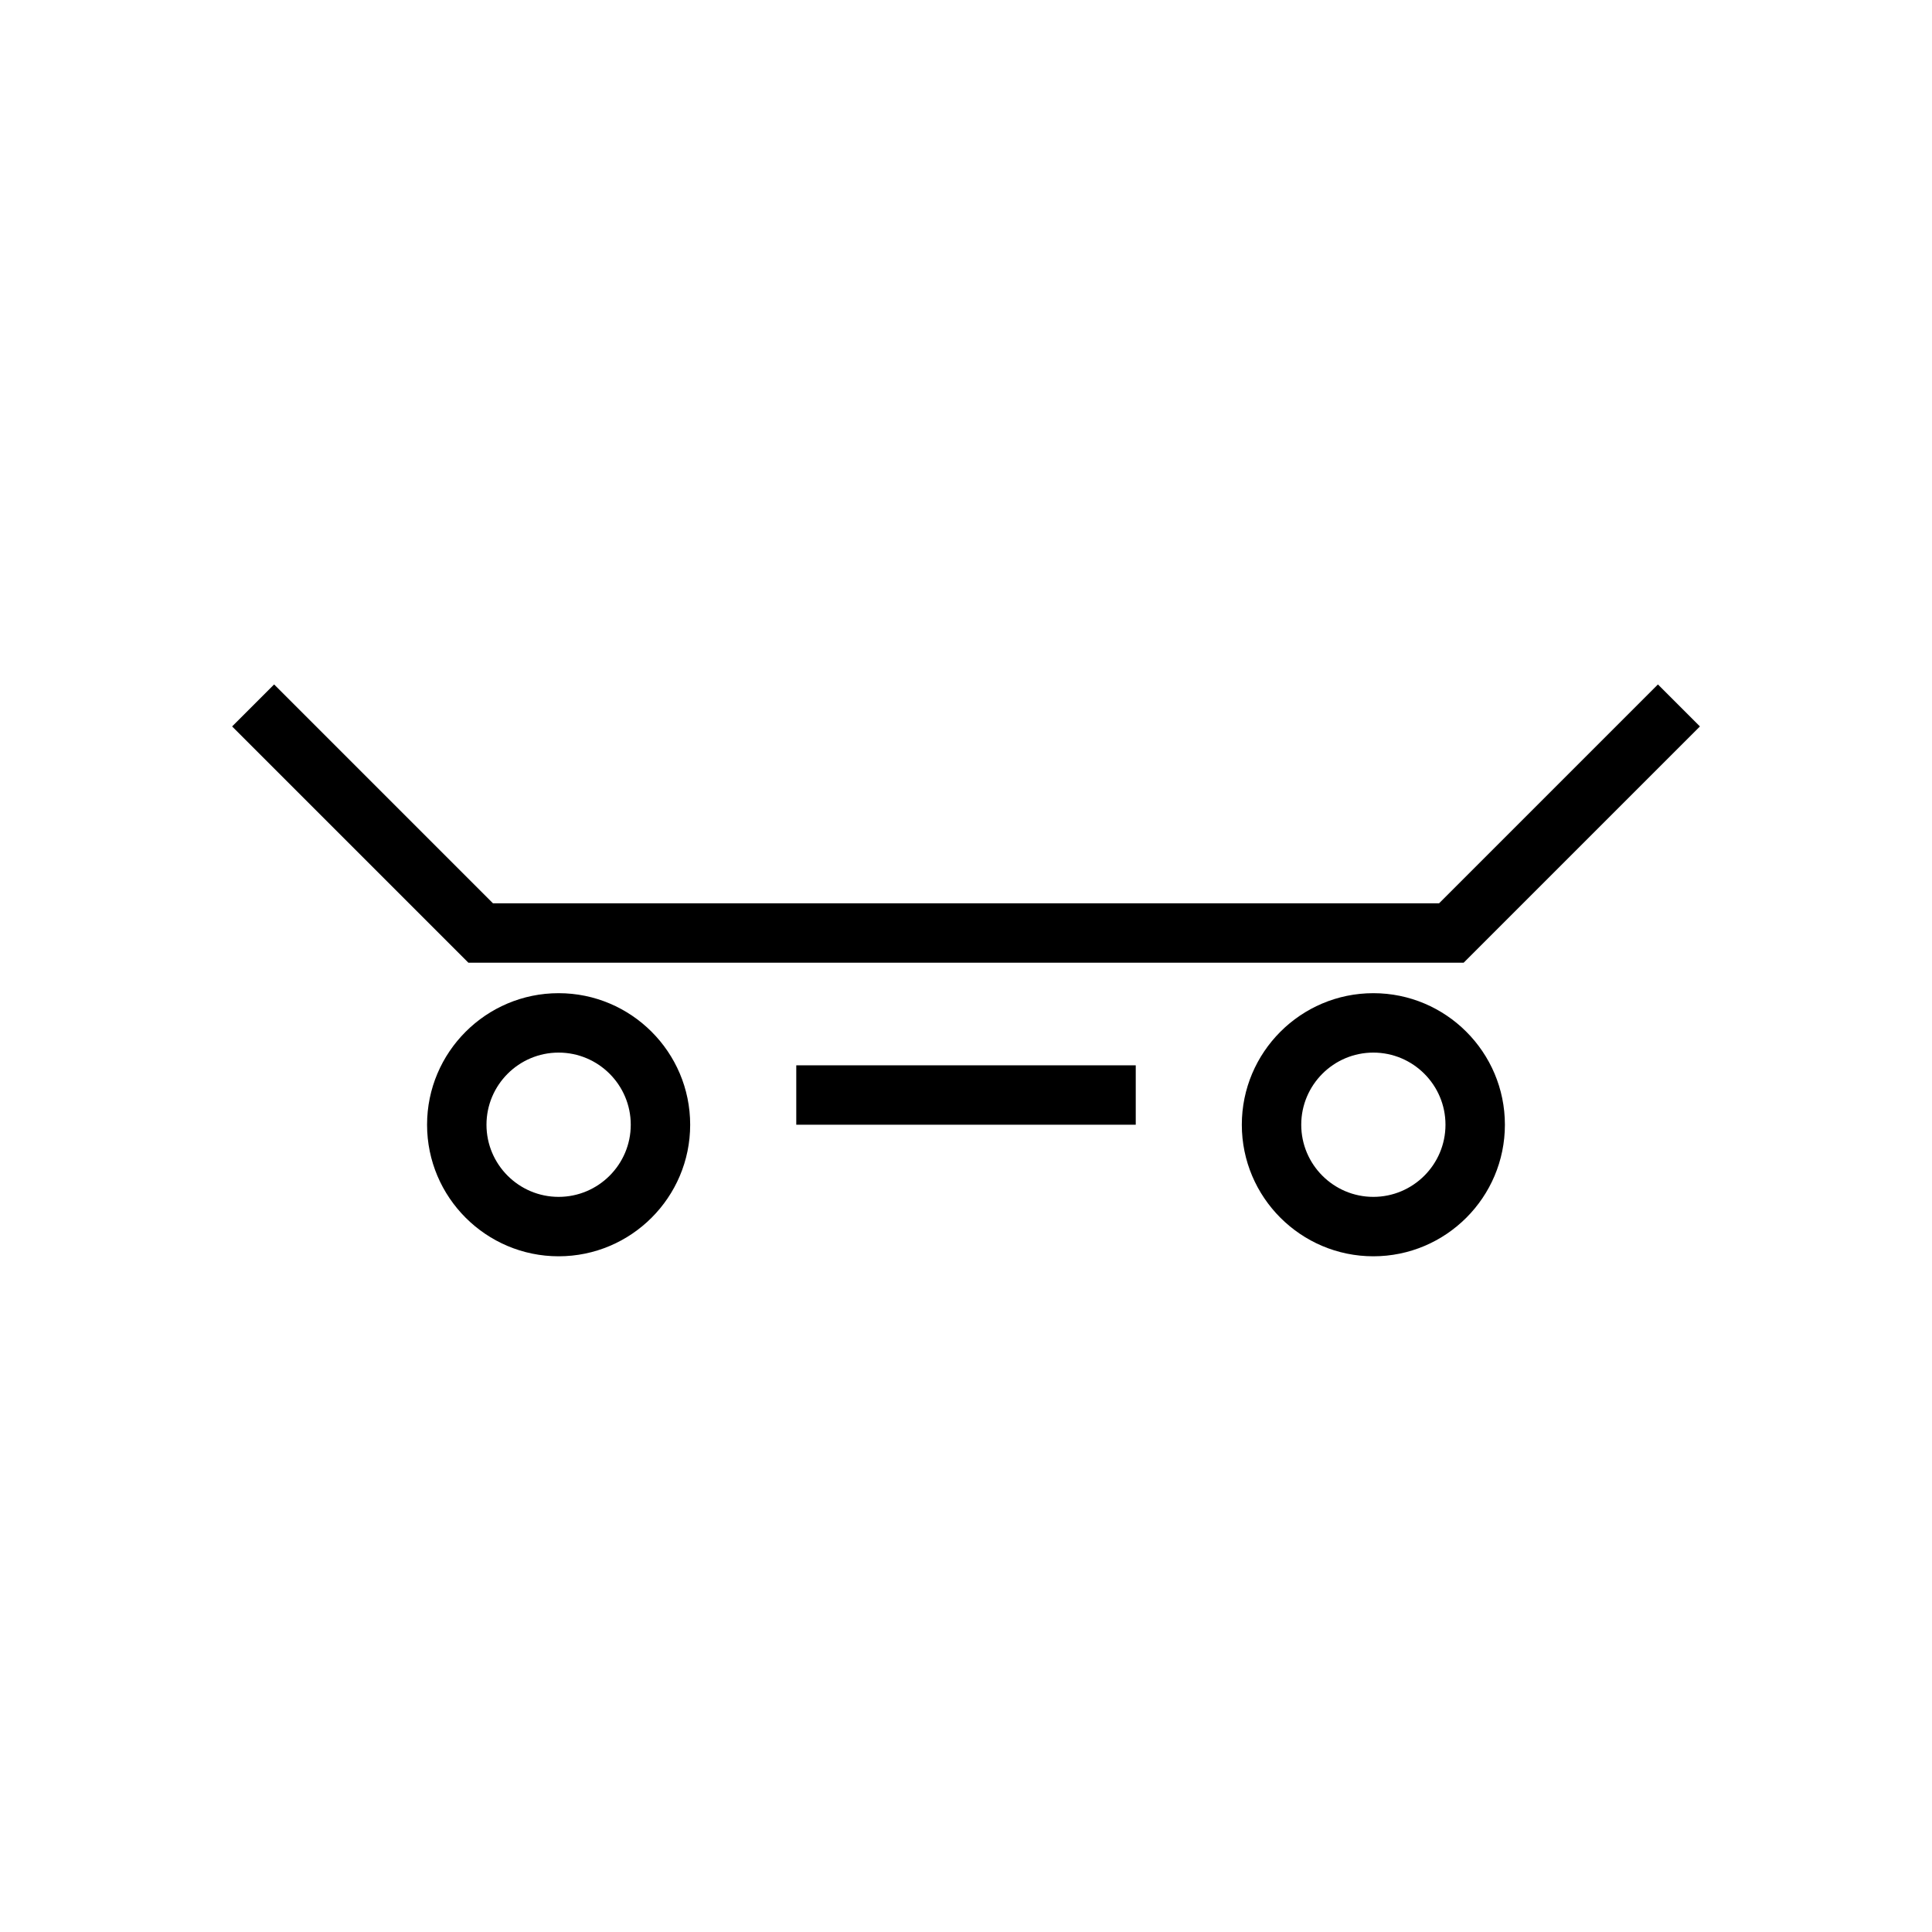 <?xml version="1.0" encoding="UTF-8"?>
<!-- Uploaded to: ICON Repo, www.iconrepo.com, Generator: ICON Repo Mixer Tools -->
<svg fill="#000000" width="800px" height="800px" version="1.1" viewBox="144 144 512 512" xmlns="http://www.w3.org/2000/svg">
 <g>
  <path d="m531.89 399.12h-263.77l-62.609-62.605 11.133-11.133 57.992 57.996h250.74l57.992-57.996 11.133 11.133z"/>
  <path d="m292.04 476.93c-19.223 0-34.863-15.637-34.863-34.863s15.641-34.863 34.863-34.863c19.223 0 34.863 15.637 34.863 34.863 0 19.23-15.641 34.863-34.863 34.863zm0-53.98c-10.543 0-19.117 8.578-19.117 19.117s8.574 19.117 19.117 19.117c10.543 0 19.117-8.578 19.117-19.117s-8.574-19.117-19.117-19.117z"/>
  <path d="m507.95 476.93c-19.219 0-34.855-15.637-34.855-34.863s15.637-34.863 34.855-34.863c19.227 0 34.863 15.637 34.863 34.863 0 19.23-15.637 34.863-34.863 34.863zm0-53.98c-10.539 0-19.109 8.578-19.109 19.117s8.57 19.117 19.109 19.117 19.117-8.578 19.117-19.117c0.004-10.539-8.578-19.117-19.117-19.117z"/>
  <path d="m355.02 426.32h89.965v15.742h-89.965z"/>
 </g>
</svg>